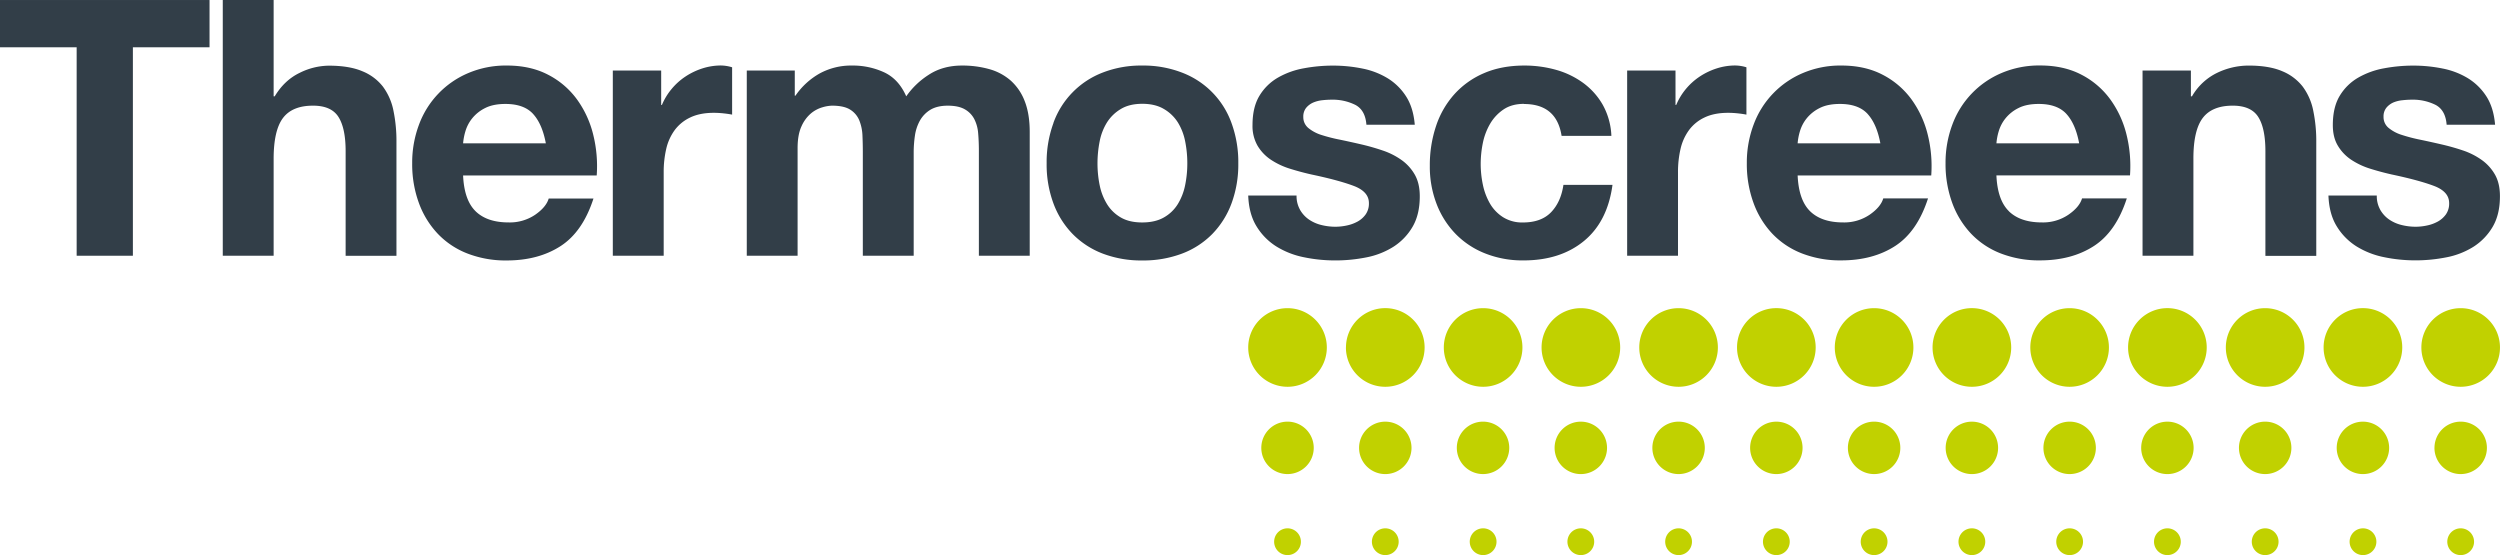 <svg xmlns="http://www.w3.org/2000/svg" viewBox="0 0 1710.92 379.89"><defs><style>.a{fill:#c1d100;}.b{fill:#323e48;}</style></defs><title>thermoscreens logo dark</title><path class="a" d="M1148.76,379.89a9.16,9.16,0,1,0-9.15-9.15,9.16,9.16,0,0,0,9.15,9.15"/><path class="a" d="M1130.83,306.51a17.94,17.94,0,1,1,17.94,17.93,17.94,17.94,0,0,1-17.94-17.93"/><path class="a" d="M1148.76,264.7a26.9,26.9,0,1,0-26.9-26.9,26.91,26.91,0,0,0,26.9,26.9"/><path class="a" d="M1072.7,370.74a9.16,9.16,0,1,1,9.16,9.15,9.17,9.17,0,0,1-9.16-9.15"/><path class="a" d="M1081.86,324.45a17.94,17.94,0,1,0-17.94-17.94,17.94,17.94,0,0,0,17.94,17.94"/><path class="a" d="M1055,237.8a26.9,26.9,0,1,1,26.9,26.9,26.9,26.9,0,0,1-26.9-26.9"/><path class="a" d="M1015,379.89a9.16,9.16,0,1,0-9.15-9.15,9.16,9.16,0,0,0,9.15,9.15"/><path class="a" d="M997,306.51A17.94,17.94,0,1,1,1015,324.44,17.93,17.93,0,0,1,997,306.51"/><path class="a" d="M1015,264.7a26.9,26.9,0,1,0-26.9-26.9,26.91,26.91,0,0,0,26.9,26.9"/><path class="a" d="M938.89,370.74a9.16,9.16,0,1,1,9.16,9.15,9.17,9.17,0,0,1-9.16-9.15"/><path class="a" d="M948.05,324.45a17.94,17.94,0,1,0-17.94-17.94,17.94,17.94,0,0,0,17.94,17.94"/><path class="a" d="M921.14,237.8A26.91,26.91,0,1,1,948,264.7a26.9,26.9,0,0,1-26.9-26.9"/><path class="a" d="M881.14,379.89a9.16,9.16,0,1,0-9.16-9.15,9.15,9.15,0,0,0,9.16,9.15"/><path class="a" d="M863.2,306.51a17.94,17.94,0,1,1,17.94,17.93,17.94,17.94,0,0,1-17.94-17.93"/><path class="a" d="M881.14,264.7a26.9,26.9,0,1,0-26.9-26.9,26.91,26.91,0,0,0,26.9,26.9"/><path class="a" d="M1215.67,324.45a17.94,17.94,0,1,0-17.94-17.94,17.94,17.94,0,0,0,17.94,17.94"/><path class="a" d="M1188.77,237.8a26.91,26.91,0,1,1,26.9,26.9,26.9,26.9,0,0,1-26.9-26.9"/><path class="a" d="M1206.52,370.74a9.16,9.16,0,1,1,9.15,9.15,9.16,9.16,0,0,1-9.15-9.15"/><path class="a" d="M1264.64,306.51a17.94,17.94,0,1,1,17.94,17.93,17.94,17.94,0,0,1-17.94-17.93"/><path class="a" d="M1282.58,264.7a26.9,26.9,0,1,0-26.91-26.9,26.91,26.91,0,0,0,26.91,26.9"/><path class="a" d="M1282.58,379.89a9.16,9.16,0,1,0-9.16-9.15,9.15,9.15,0,0,0,9.16,9.15"/><path class="a" d="M1349.49,324.45a17.94,17.94,0,1,0-17.94-17.94,17.94,17.94,0,0,0,17.94,17.94"/><path class="a" d="M1322.58,237.8a26.91,26.91,0,1,1,26.91,26.9,26.9,26.9,0,0,1-26.91-26.9"/><path class="a" d="M1340.33,370.74a9.16,9.16,0,1,1,9.15,9.15,9.16,9.16,0,0,1-9.15-9.15"/><path class="a" d="M1398.46,306.51a17.94,17.94,0,1,1,17.93,17.93,17.93,17.93,0,0,1-17.93-17.93"/><path class="a" d="M1416.39,264.7a26.9,26.9,0,1,0-26.91-26.9,26.91,26.91,0,0,0,26.91,26.9"/><path class="a" d="M1416.39,379.89a9.16,9.16,0,1,0-9.15-9.15,9.15,9.15,0,0,0,9.15,9.15"/><path class="a" d="M1483.3,324.45a17.94,17.94,0,1,0-17.94-17.94,17.93,17.93,0,0,0,17.94,17.94"/><path class="a" d="M1456.39,237.8a26.91,26.91,0,1,1,26.9,26.9,26.9,26.9,0,0,1-26.9-26.9"/><path class="a" d="M1474.14,370.74a9.16,9.16,0,1,1,9.16,9.15,9.17,9.17,0,0,1-9.16-9.15"/><path class="a" d="M1532.27,306.51a17.94,17.94,0,1,1,17.93,17.93,17.93,17.93,0,0,1-17.93-17.93"/><path class="a" d="M1550.2,264.7a26.9,26.9,0,1,0-26.91-26.9,26.91,26.91,0,0,0,26.91,26.9"/><path class="a" d="M1550.2,379.89a9.16,9.16,0,1,0-9.15-9.15,9.16,9.16,0,0,0,9.15,9.15"/><path class="a" d="M1617.11,324.45a17.94,17.94,0,1,0-17.94-17.94,17.94,17.94,0,0,0,17.94,17.94"/><path class="a" d="M1590.2,237.8a26.91,26.91,0,1,1,26.91,26.9,26.9,26.9,0,0,1-26.91-26.9"/><path class="a" d="M1608,370.74a9.16,9.16,0,1,1,9.16,9.15,9.17,9.17,0,0,1-9.16-9.15"/><path class="a" d="M1666.08,306.51A17.94,17.94,0,1,1,1684,324.44a17.94,17.94,0,0,1-17.94-17.93"/><path class="a" d="M1684,264.7a26.9,26.9,0,1,0-26.89-26.9A26.91,26.91,0,0,0,1684,264.7"/><path class="a" d="M1684,379.89a9.16,9.16,0,1,0-9.15-9.15,9.16,9.16,0,0,0,9.15,9.15"/><polygon class="b" points="0 32.36 0 0.01 143.4 0.01 143.4 32.36 90.94 32.36 90.94 175.02 52.46 175.02 52.46 32.36 0 32.36"/><path class="b" d="M187.27,0V65.94H188q6.63-11,16.92-16a45.67,45.67,0,0,1,20.1-5q14,0,22.92,3.8A33.91,33.91,0,0,1,262,59.2a40.89,40.89,0,0,1,7.24,16.42,102.84,102.84,0,0,1,2.08,21.45v78H236.54V103.44q0-15.68-4.91-23.41t-17.4-7.72q-14.22,0-20.58,8.46t-6.38,27.82V175H152.46V0Z"/><path class="b" d="M325.52,144.62q7.85,7.6,22.55,7.6A31,31,0,0,0,366.21,147q7.59-5.26,9.31-11.15h30.64q-7.37,22.8-22.55,32.59t-36.77,9.81a72.26,72.26,0,0,1-27-4.78,55.85,55.85,0,0,1-20.35-13.61,60.85,60.85,0,0,1-12.86-21.07,77,77,0,0,1-4.54-27,73.87,73.87,0,0,1,4.66-26.48A61.26,61.26,0,0,1,320.49,50a65.61,65.61,0,0,1,26.35-5.15q16.19,0,28.19,6.26A56.28,56.28,0,0,1,394.77,67.9a68.87,68.87,0,0,1,11.14,24,89.22,89.22,0,0,1,2.46,28.19H316.93q.75,16.9,8.59,24.51M364.86,78q-6.25-6.87-19-6.86-8.34,0-13.85,2.81a26.37,26.37,0,0,0-8.82,7,25.55,25.55,0,0,0-4.66,8.83,40.16,40.16,0,0,0-1.6,8.33h56.63q-2.46-13.23-8.7-20.1"/><path class="b" d="M452.49,48.29V71.82H453a42.41,42.41,0,0,1,6.62-10.91,43.56,43.56,0,0,1,9.56-8.58,47.06,47.06,0,0,1,11.51-5.51,41.54,41.54,0,0,1,12.75-2,27.06,27.06,0,0,1,7.6,1.23V78.44c-1.64-.32-3.6-.62-5.88-.86a63.69,63.69,0,0,0-6.62-.37q-9.57,0-16.18,3.19a28.07,28.07,0,0,0-10.66,8.7A35,35,0,0,0,455.92,102a69.79,69.79,0,0,0-1.71,15.93V175H419.39V48.29Z"/><path class="b" d="M543.92,48.29V65.45h.49A49.46,49.46,0,0,1,561,50.25a44.9,44.9,0,0,1,22.19-5.39,51,51,0,0,1,21.94,4.66q9.92,4.65,15.07,16.41a54,54,0,0,1,15.32-14.7q9.67-6.37,22.91-6.37A67.76,67.76,0,0,1,677,47.3a37.56,37.56,0,0,1,14.71,7.85,36.13,36.13,0,0,1,9.57,14.09q3.42,8.72,3.43,21V175H669.91V103.19q0-6.36-.49-12a25.49,25.49,0,0,0-2.7-9.79,16.27,16.27,0,0,0-6.49-6.62q-4.29-2.46-11.64-2.46c-4.91,0-8.88,1-11.89,2.82a20.45,20.45,0,0,0-7.12,7.35,29.81,29.81,0,0,0-3.43,10.3,79.17,79.17,0,0,0-.85,11.64V175H590.49V103.93c0-3.75-.09-7.48-.25-11.15a31.16,31.16,0,0,0-2.08-10.18A15.68,15.68,0,0,0,582,75.13c-2.86-1.87-7.07-2.82-12.62-2.82a25.49,25.49,0,0,0-6.5,1.11,21.55,21.55,0,0,0-7.85,4.16,24.55,24.55,0,0,0-6.49,8.82q-2.7,5.77-2.69,15.08V175H511.07V48.29Z"/><path class="b" d="M720.9,84.19a57.86,57.86,0,0,1,33.82-34.55,72.31,72.31,0,0,1,27-4.78,73.31,73.31,0,0,1,27.08,4.78,57.75,57.75,0,0,1,34,34.55,77.8,77.8,0,0,1,4.65,27.59,76.66,76.66,0,0,1-4.65,27.45,59.5,59.5,0,0,1-13.24,21,57.53,57.53,0,0,1-20.71,13.36,75,75,0,0,1-27.08,4.66,74,74,0,0,1-27-4.66,57.7,57.7,0,0,1-20.6-13.36,59.32,59.32,0,0,1-13.22-21,76.66,76.66,0,0,1-4.66-27.45,77.79,77.79,0,0,1,4.66-27.59m31.61,42.42a39.43,39.43,0,0,0,5,13,26.67,26.67,0,0,0,9.44,9.2q5.88,3.44,14.71,3.43t14.82-3.43a26.37,26.37,0,0,0,9.56-9.2,39.88,39.88,0,0,0,5-13,74.22,74.22,0,0,0,1.47-14.83,76.19,76.19,0,0,0-1.47-15,38.57,38.57,0,0,0-5-13,27.81,27.81,0,0,0-9.56-9.19q-6-3.56-14.82-3.55T767,74.64a28.15,28.15,0,0,0-9.44,9.19,38.16,38.16,0,0,0-5,13,77,77,0,0,0-1.47,15,75,75,0,0,0,1.47,14.83"/><path class="b" d="M889.66,143.52a20.43,20.43,0,0,0,6,6.62,25.74,25.74,0,0,0,8.45,3.8,39.73,39.73,0,0,0,9.93,1.23,36.78,36.78,0,0,0,7.73-.87,26.35,26.35,0,0,0,7.35-2.69,16.73,16.73,0,0,0,5.51-4.9,12.9,12.9,0,0,0,2.21-7.73q0-7.84-10.41-11.76t-29.06-7.84q-7.61-1.72-14.82-4a50.72,50.72,0,0,1-12.87-6.12,29.81,29.81,0,0,1-9.07-9.57,27,27,0,0,1-3.43-14.09q0-12.26,4.77-20.1a35.24,35.24,0,0,1,12.63-12.38,55,55,0,0,1,17.65-6.37,108.44,108.44,0,0,1,20.1-1.85,100.29,100.29,0,0,1,20,2,52.72,52.72,0,0,1,17.27,6.62,39.47,39.47,0,0,1,12.63,12.38q5,7.71,6,19.48H935.13q-.75-10-7.6-13.61a34.87,34.87,0,0,0-16.18-3.55,58.56,58.56,0,0,0-6.37.37,21.62,21.62,0,0,0-6.26,1.59,13.07,13.07,0,0,0-4.78,3.56,9.43,9.43,0,0,0-2,6.25,9.58,9.58,0,0,0,3.43,7.6,26.65,26.65,0,0,0,9,4.78A110.61,110.61,0,0,0,917,95.59q7.11,1.48,14.47,3.19A150.77,150.77,0,0,1,946.28,103a48.9,48.9,0,0,1,12.87,6.5,31.29,31.29,0,0,1,9.07,10q3.43,6,3.43,14.82,0,12.51-5,21a40.17,40.17,0,0,1-13.11,13.6,53.87,53.87,0,0,1-18.5,7.23,107.88,107.88,0,0,1-21.21,2.08,105,105,0,0,1-21.57-2.2,57,57,0,0,1-18.75-7.35A42,42,0,0,1,860,155q-5.28-8.46-5.76-21.2h33.08a19,19,0,0,0,2.34,9.68"/><path class="b" d="M1043,71.08q-8.34,0-14,3.81a30.1,30.1,0,0,0-9.2,9.8,43,43,0,0,0-5,13.23,72.72,72.72,0,0,0-1.46,14.35,69.53,69.53,0,0,0,1.46,14,43.49,43.49,0,0,0,4.79,12.87,27.34,27.34,0,0,0,8.94,9.43,24.54,24.54,0,0,0,13.73,3.68q12.49,0,19.24-7t8.46-18.75h33.58q-3.42,25.24-19.61,38.49t-41.42,13.23a69.33,69.33,0,0,1-26.11-4.78,57.87,57.87,0,0,1-20.22-13.36,60.38,60.38,0,0,1-13-20.46,70.89,70.89,0,0,1-4.66-26.1,84.43,84.43,0,0,1,4.29-27.34,61.45,61.45,0,0,1,12.63-21.82A57.89,57.89,0,0,1,1015.77,50q12-5.14,27.45-5.14a79.42,79.42,0,0,1,21.69,2.94,58,58,0,0,1,18.64,9,48.06,48.06,0,0,1,13.36,15,47.57,47.57,0,0,1,5.87,21.2h-34.07q-3.42-21.81-25.73-21.82"/><path class="b" d="M1146.66,48.29V71.82h.49a42.93,42.93,0,0,1,6.61-10.91,44.07,44.07,0,0,1,9.57-8.58,47,47,0,0,1,11.52-5.51,41.48,41.48,0,0,1,12.74-2,27.13,27.13,0,0,1,7.61,1.23V78.44c-1.64-.32-3.6-.62-5.89-.86a63.54,63.54,0,0,0-6.62-.37q-9.56,0-16.17,3.19a27.92,27.92,0,0,0-10.66,8.7,35,35,0,0,0-5.77,12.87,69.78,69.78,0,0,0-1.72,15.93V175h-34.8V48.29Z"/><path class="b" d="M1238.82,144.62q7.86,7.6,22.56,7.6a31,31,0,0,0,18.14-5.27q7.59-5.26,9.31-11.15h30.64q-7.37,22.8-22.55,32.59t-36.77,9.81a72.26,72.26,0,0,1-27-4.78,55.85,55.85,0,0,1-20.35-13.61A61,61,0,0,1,1200,138.74a77.23,77.23,0,0,1-4.53-27,73.87,73.87,0,0,1,4.66-26.48A61.24,61.24,0,0,1,1233.81,50a65.53,65.53,0,0,1,26.34-5.15q16.18,0,28.19,6.26a56.37,56.37,0,0,1,19.74,16.79,69.05,69.05,0,0,1,11.14,24,89.51,89.51,0,0,1,2.46,28.19h-91.43q.74,16.9,8.57,24.51M1278.17,78q-6.26-6.87-19-6.86c-5.57,0-10.18.93-13.86,2.81a26.52,26.52,0,0,0-8.83,7,25.69,25.69,0,0,0-4.65,8.83,39.43,39.43,0,0,0-1.59,8.33h56.62q-2.46-13.23-8.7-20.1"/><path class="b" d="M1374.86,144.62q7.85,7.6,22.56,7.6a31,31,0,0,0,18.13-5.27q7.6-5.26,9.32-11.15h30.64q-7.37,22.8-22.55,32.59t-36.77,9.81a72.3,72.3,0,0,1-27-4.78,55.85,55.85,0,0,1-20.35-13.61A61,61,0,0,1,1336,138.74a77.23,77.23,0,0,1-4.53-27,74.09,74.09,0,0,1,4.66-26.48,61.26,61.26,0,0,1,33.7-35.3,65.65,65.65,0,0,1,26.35-5.15q16.17,0,28.19,6.26a56.33,56.33,0,0,1,19.73,16.79,68.89,68.89,0,0,1,11.15,24,89.22,89.22,0,0,1,2.45,28.19h-91.42q.74,16.9,8.57,24.51M1414.21,78q-6.26-6.87-19-6.86c-5.55,0-10.18.93-13.85,2.81a26.37,26.37,0,0,0-8.82,7,25.55,25.55,0,0,0-4.66,8.83,39.43,39.43,0,0,0-1.59,8.33h56.62q-2.45-13.23-8.7-20.1"/><path class="b" d="M1499.38,48.29V65.93h.74a40,40,0,0,1,17.16-16.05,49.71,49.71,0,0,1,21.57-5q14,0,22.91,3.8a34.11,34.11,0,0,1,14.1,10.53,40.86,40.86,0,0,1,7.23,16.43,102.07,102.07,0,0,1,2.09,21.45v78h-34.81V103.45q0-15.7-4.9-23.41t-17.41-7.73q-14.2,0-20.59,8.46t-6.37,27.82V175h-34.81V48.29Z"/><path class="b" d="M1628.93,143.52a20.43,20.43,0,0,0,6,6.62,25.79,25.79,0,0,0,8.46,3.8,39.73,39.73,0,0,0,9.93,1.23,36.76,36.76,0,0,0,7.72-.87,26.24,26.24,0,0,0,7.35-2.69,16.86,16.86,0,0,0,5.52-4.9,12.9,12.9,0,0,0,2.21-7.73q0-7.84-10.42-11.76t-29-7.84q-7.61-1.72-14.83-4a50.72,50.72,0,0,1-12.87-6.12,29.88,29.88,0,0,1-9.06-9.57c-2.3-3.83-3.43-8.53-3.43-14.09q0-12.26,4.77-20.1a35.24,35.24,0,0,1,12.63-12.38,54.89,54.89,0,0,1,17.64-6.37,108.52,108.52,0,0,1,20.1-1.85,100.29,100.29,0,0,1,20,2,52.78,52.78,0,0,1,17.28,6.62,39.68,39.68,0,0,1,12.63,12.38q5,7.71,6,19.48H1674.4q-.74-10-7.6-13.61a34.86,34.86,0,0,0-16.17-3.55,58.87,58.87,0,0,0-6.38.37A21.55,21.55,0,0,0,1638,70.1a13.07,13.07,0,0,0-4.78,3.56,9.38,9.38,0,0,0-2,6.25,9.54,9.54,0,0,0,3.43,7.6,26.6,26.6,0,0,0,8.94,4.78,111.73,111.73,0,0,0,12.63,3.3q7.11,1.48,14.47,3.19a150.77,150.77,0,0,1,14.82,4.17,48.9,48.9,0,0,1,12.87,6.5,31.29,31.29,0,0,1,9.07,10q3.43,6,3.43,14.82,0,12.51-5,21a40.36,40.36,0,0,1-13.11,13.6,53.92,53.92,0,0,1-18.51,7.23,108,108,0,0,1-21.21,2.08,105,105,0,0,1-21.57-2.2,57.18,57.18,0,0,1-18.75-7.35A42,42,0,0,1,1599.27,155q-5.28-8.46-5.76-21.2h33.09a19,19,0,0,0,2.33,9.68"/></svg>